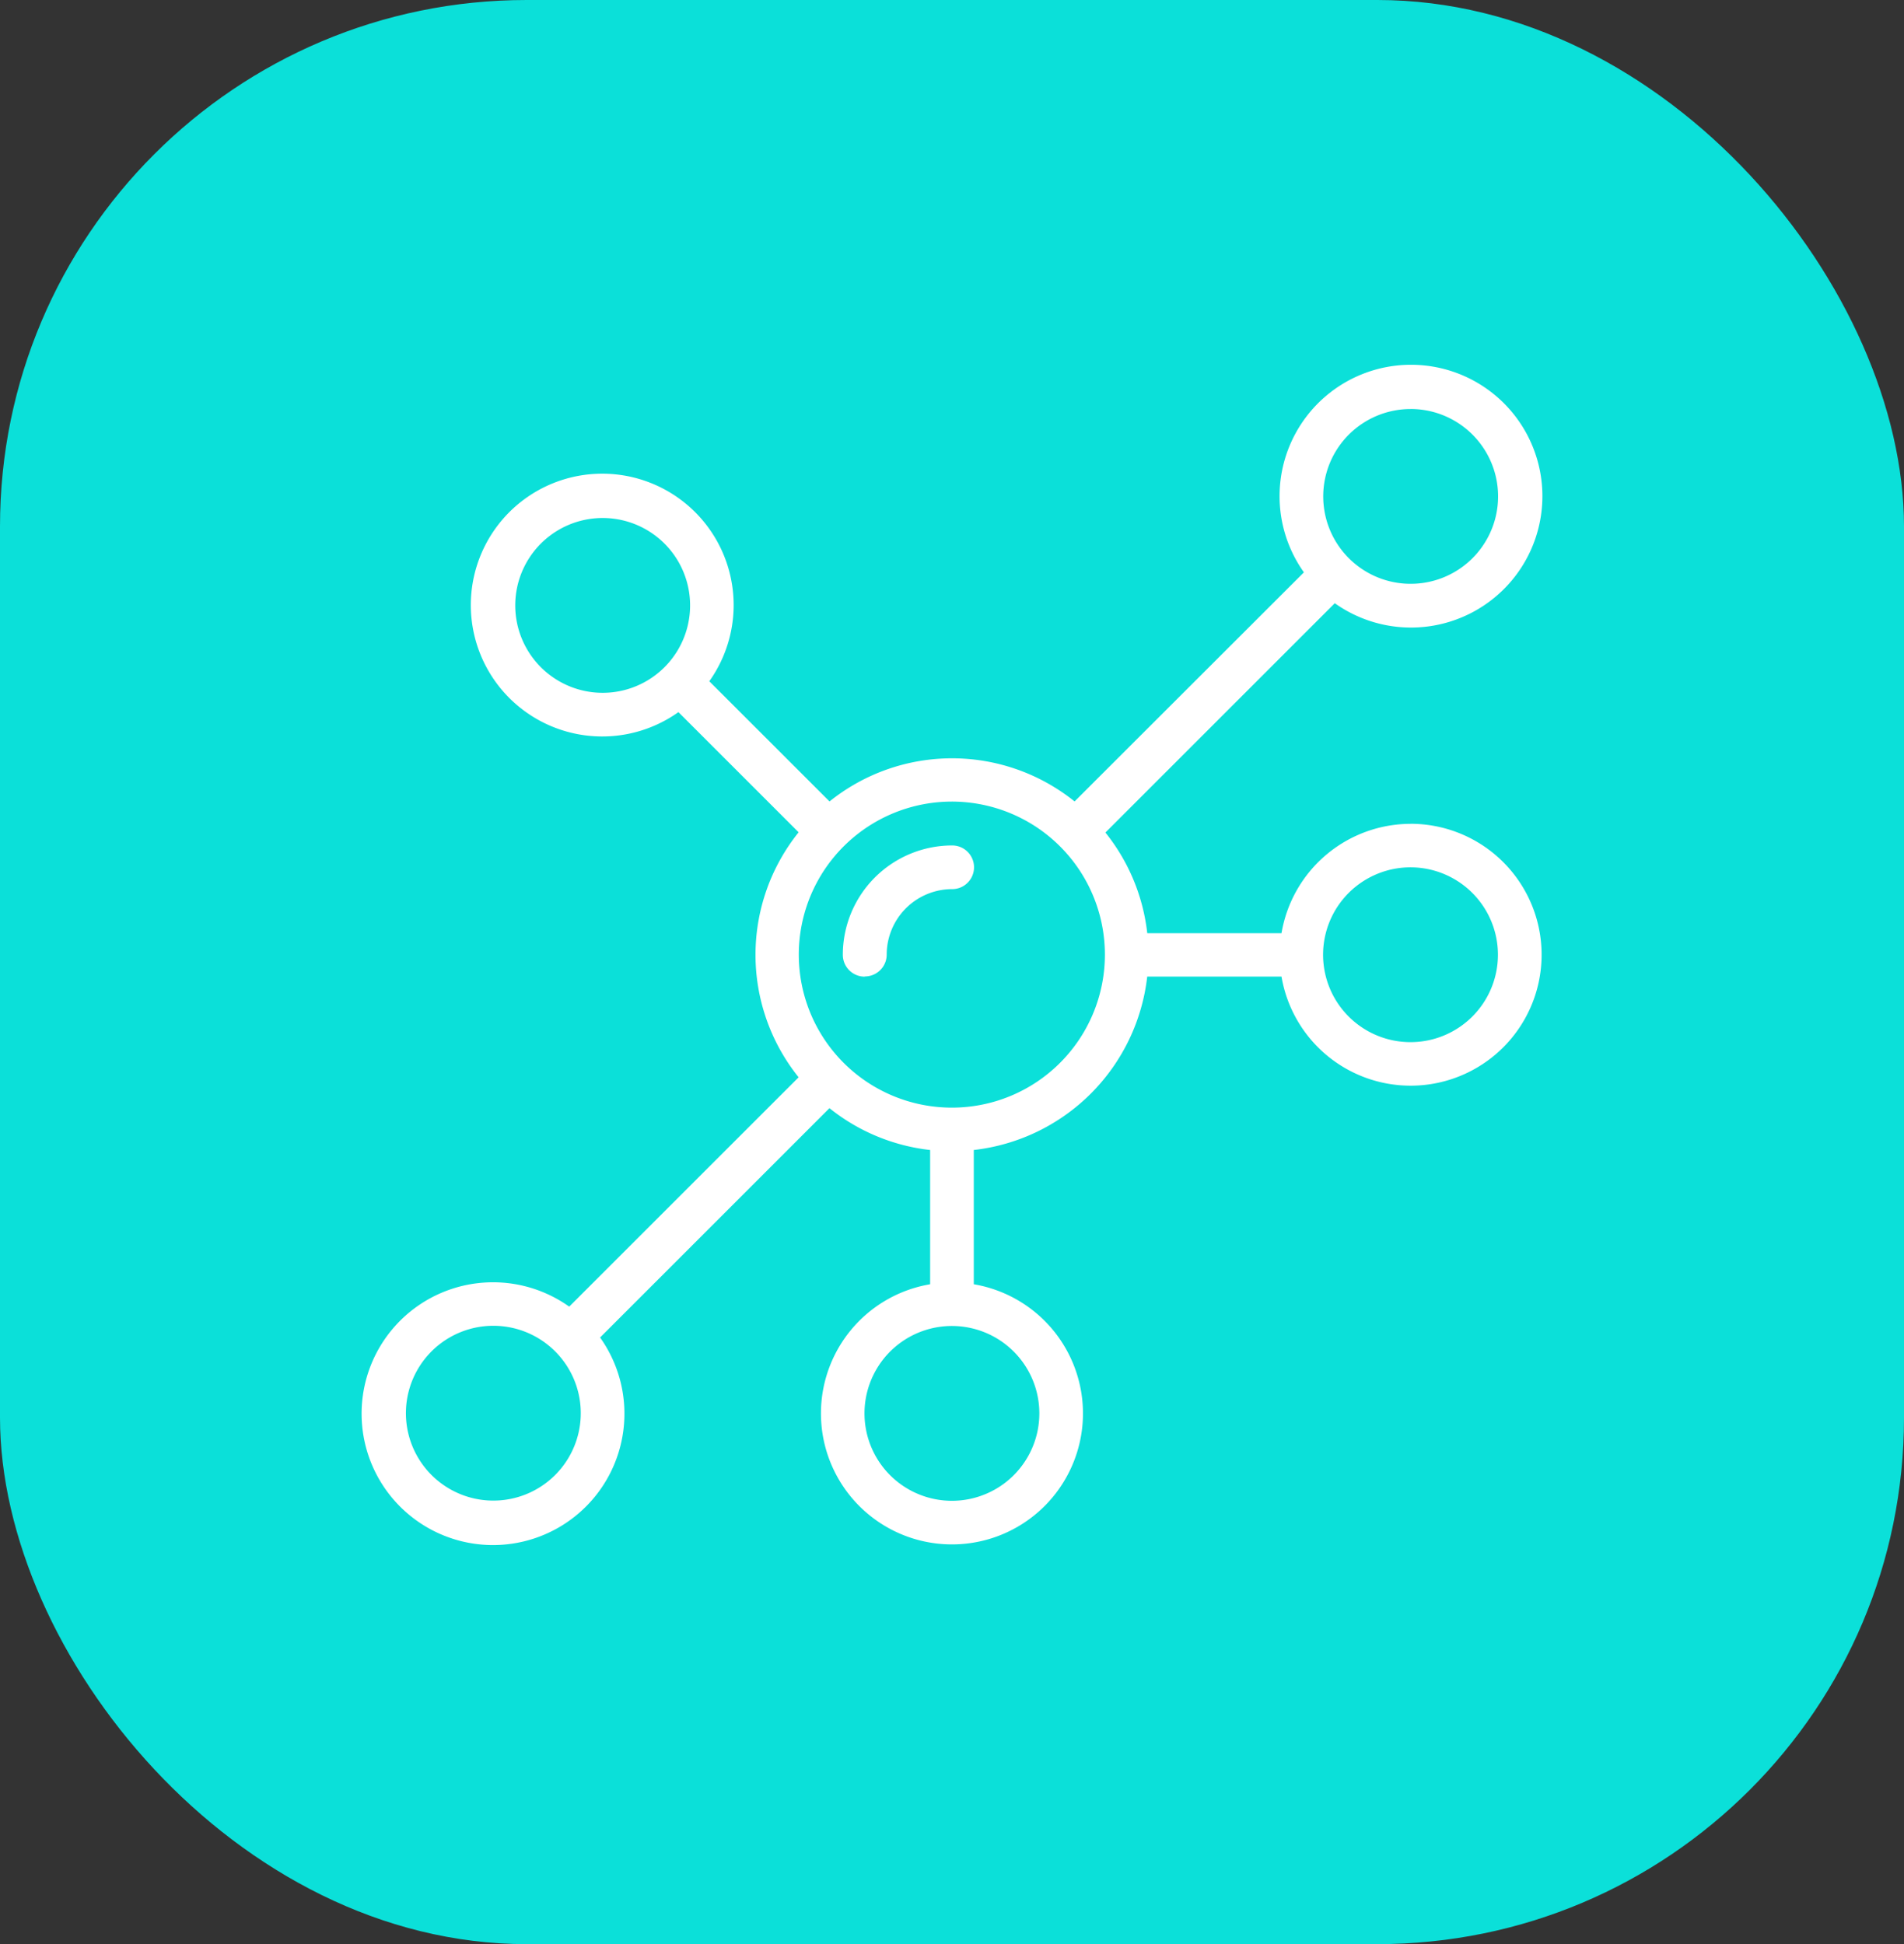 <svg xmlns="http://www.w3.org/2000/svg" xmlns:xlink="http://www.w3.org/1999/xlink" width="47" height="48" viewBox="0 0 47 48">
  <rect x="0" y="0" width="47" height="48" fill="#333333" stroke="none"/>
  <defs>
    <clipPath id="clip-path">
      <rect id="Rectangle_57" data-name="Rectangle 57" width="29.148" height="29.148" fill="#fff"/>
    </clipPath>
  </defs>
  <g id="portals" transform="translate(-551 -1502)">
    <g id="Group_11" data-name="Group 11" transform="translate(365 -1346)">
      <rect id="Rectangle_22" data-name="Rectangle 22" width="47" height="48" rx="13" transform="translate(186 2848)" fill="#0be0d9"/>
    </g>
    <g id="Group_53" data-name="Group 53" transform="translate(559.926 1511)">
      <g id="Group_52" data-name="Group 52" clip-path="url(#clip-path)">
        <path id="Path_44" data-name="Path 44" d="M25.894,11.341a3.237,3.237,0,0,0-3.186,2.7H19.394a4.825,4.825,0,0,0-1.033-2.485l5.662-5.662a3.244,3.244,0,1,0-.762-.762L17.6,10.788a4.828,4.828,0,0,0-6.049,0L8.583,7.821a3.244,3.244,0,1,0-.762.762l2.967,2.967h0a4.829,4.829,0,0,0,0,6.049L5.125,23.261a3.244,3.244,0,1,0,.762.762l5.662-5.662a4.826,4.826,0,0,0,2.485,1.033v3.315h0a3.234,3.234,0,1,0,1.078,0V19.394a4.859,4.859,0,0,0,4.281-4.281h3.315a3.233,3.233,0,1,0,3.186-3.773Zm0-10.242a2.158,2.158,0,1,1-1.524.632A2.157,2.157,0,0,1,25.894,1.1M3.793,5.95a2.158,2.158,0,1,1,.632,1.524A2.157,2.157,0,0,1,3.793,5.95m-.539,22.1a2.158,2.158,0,1,1,1.524-.632,2.157,2.157,0,0,1-1.524.632M16.73,25.895a2.158,2.158,0,1,1-.632-1.524,2.157,2.157,0,0,1,.632,1.524m-2.156-7.547a3.778,3.778,0,1,1,2.667-1.106,3.772,3.772,0,0,1-2.667,1.106m11.32-1.617a2.158,2.158,0,1,1,1.524-.632,2.157,2.157,0,0,1-1.524.632" transform="translate(0 -0.001)" fill="#fff"/>
        <path id="Path_45" data-name="Path 45" d="M193.36,196.061a.539.539,0,0,1-.539-.539,2.7,2.7,0,0,1,2.7-2.7.539.539,0,1,1,0,1.078,1.618,1.618,0,0,0-1.617,1.617.539.539,0,0,1-.539.539Z" transform="translate(-180.942 -180.948)" fill="#fff"/>
      </g>
    </g>
  </g>
</svg>
